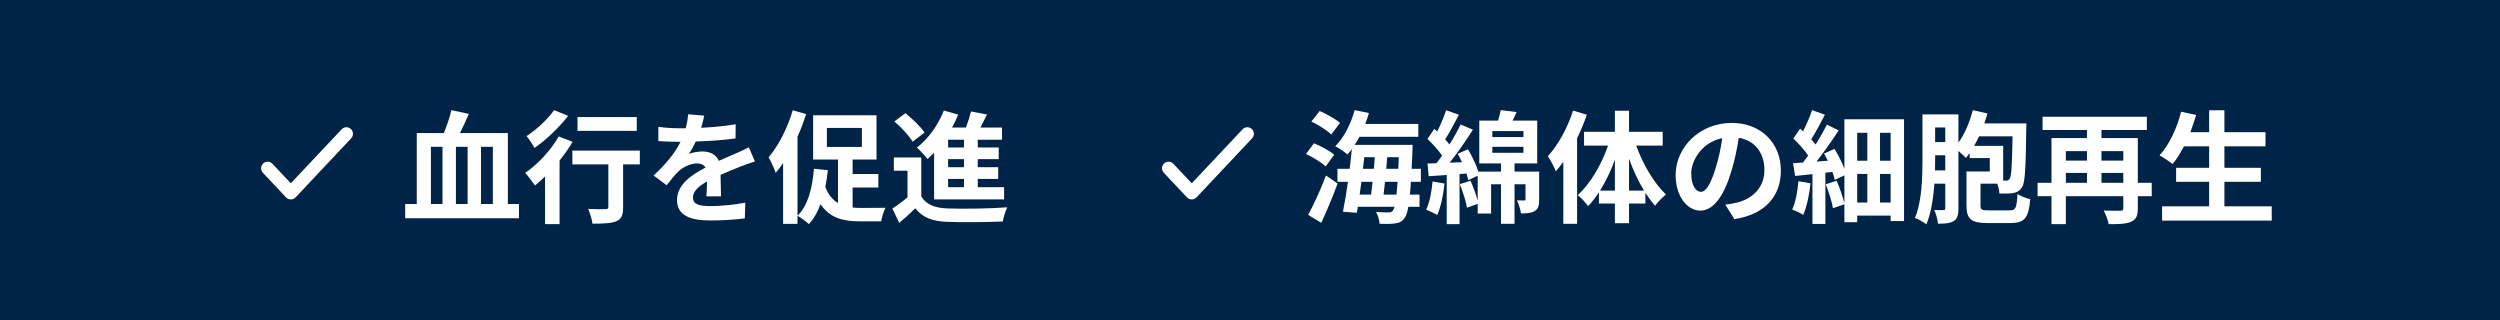<svg width="492" height="63" viewBox="0 0 492 63" fill="none" xmlns="http://www.w3.org/2000/svg">
<rect width="492" height="63" fill="#002348"/>
<path d="M189.708 29.016V27.504H186.588V29.016H189.708ZM189.708 32.904V31.32H186.588V32.904H189.708ZM189.708 36.84V35.208H186.588V36.84H189.708ZM183.828 39.24V30.048C183.396 30.504 182.964 30.912 182.532 31.296C182.1 30.72 181.044 29.568 180.444 29.04C182.652 27.36 184.644 24.6 185.748 21.744L188.58 22.56C188.22 23.424 187.812 24.264 187.356 25.104H190.092C190.5 24.048 190.86 22.872 191.1 21.936L194.244 22.536C193.812 23.4 193.38 24.288 192.948 25.104H197.196V27.504H192.42V29.016H196.548V31.32H192.42V32.904H196.452V35.208H192.42V36.84H197.604V39.24H183.828ZM181.956 26.088L179.604 27.888C178.932 26.712 177.348 25.056 176.004 23.904L178.188 22.272C179.532 23.352 181.188 24.936 181.956 26.088ZM181.308 30.984V38.64C182.244 40.248 183.924 40.92 186.372 41.016C189.252 41.136 194.916 41.064 198.228 40.8C197.892 41.472 197.484 42.792 197.34 43.584C194.364 43.728 189.276 43.776 186.348 43.656C183.492 43.536 181.572 42.84 180.132 40.992C179.172 41.928 178.188 42.84 176.964 43.872L175.62 41.04C176.556 40.44 177.636 39.648 178.596 38.832V33.6H175.908V30.984H181.308Z" fill="white"/>
<path d="M156.012 21.695L158.652 22.463C158.172 23.927 157.62 25.439 156.948 26.903V44.063H154.116V32.087C153.636 32.783 153.132 33.455 152.652 34.031C152.436 33.335 151.716 31.703 151.26 30.959C153.204 28.703 154.98 25.199 156.012 21.695ZM162.732 25.175V28.919H169.62V25.175H162.732ZM167.796 36.911V40.847C168.324 40.895 168.876 40.919 169.452 40.919C170.316 40.919 173.172 40.919 174.276 40.895C173.916 41.519 173.532 42.791 173.412 43.559H169.236C165.876 43.559 163.284 42.887 161.484 40.175C160.908 41.735 160.14 43.079 159.204 44.111C158.724 43.655 157.572 42.815 156.948 42.455C159.012 40.463 159.852 37.079 160.188 33.215L162.924 33.479C162.804 34.631 162.636 35.735 162.42 36.791C163.02 38.351 163.884 39.335 164.916 39.959V31.391H160.02V22.679H172.5V31.391H167.796V34.247H172.86V36.911H167.796Z" fill="white"/>
<path d="M138.588 22.752C138.468 23.352 138.3 24.144 137.988 25.152C140.268 25.032 142.668 24.816 144.78 24.456L144.756 27.24C142.476 27.576 139.524 27.768 136.932 27.84C136.524 28.728 136.044 29.592 135.564 30.288C136.188 30 137.484 29.808 138.276 29.808C139.74 29.808 140.94 30.432 141.468 31.656C142.716 31.08 143.724 30.672 144.708 30.24C145.644 29.832 146.484 29.448 147.372 28.992L148.572 31.776C147.804 31.992 146.532 32.472 145.716 32.784C144.636 33.216 143.268 33.744 141.804 34.416C141.828 35.76 141.876 37.536 141.9 38.64H139.02C139.092 37.92 139.116 36.768 139.14 35.712C137.34 36.744 136.38 37.68 136.38 38.88C136.38 40.2 137.508 40.56 139.86 40.56C141.9 40.56 144.564 40.296 146.676 39.888L146.58 42.984C144.996 43.2 142.044 43.392 139.788 43.392C136.02 43.392 133.236 42.48 133.236 39.384C133.236 36.312 136.116 34.392 138.852 32.976C138.492 32.376 137.844 32.16 137.172 32.16C135.828 32.16 134.34 32.928 133.428 33.816C132.708 34.536 132.012 35.4 131.196 36.456L128.628 34.536C131.148 32.208 132.852 30.072 133.932 27.912C133.812 27.912 133.716 27.912 133.62 27.912C132.636 27.912 130.884 27.864 129.564 27.768V24.96C130.788 25.152 132.564 25.248 133.788 25.248C134.148 25.248 134.556 25.248 134.94 25.248C135.204 24.288 135.372 23.352 135.42 22.488L138.588 22.752Z" fill="white"/>
<path d="M125.316 23.04V25.752H113.652V23.04H125.316ZM109.044 21.672L111.804 22.8C110.076 25.056 107.484 27.528 105.204 29.112C104.844 28.488 104.124 27.336 103.62 26.784C105.612 25.512 107.892 23.352 109.044 21.672ZM109.956 26.856L112.692 27.912C111.972 29.136 111.084 30.384 110.124 31.584V44.112H107.268V34.728C106.596 35.376 105.948 35.976 105.3 36.504C104.892 35.928 103.932 34.632 103.356 34.032C105.804 32.352 108.42 29.568 109.956 26.856ZM125.916 29.64V32.352H122.628V40.776C122.628 42.312 122.34 43.104 121.284 43.536C120.276 43.968 118.74 44.016 116.604 44.016C116.484 43.176 116.124 41.952 115.74 41.112C117.108 41.184 118.692 41.184 119.124 41.16C119.556 41.16 119.724 41.064 119.724 40.704V32.352H112.644V29.64H125.916Z" fill="white"/>
<path d="M84.804 28.896V40.152H87.084V28.896H84.804ZM92.028 40.152V28.896H89.724V40.152H92.028ZM96.996 28.896H94.668V40.152H96.996V28.896ZM99.948 40.152H102.132V42.96H79.74V40.152H82.02V26.184H87.348C87.924 24.792 88.524 23.064 88.836 21.672L92.268 22.416C91.716 23.712 91.092 25.032 90.516 26.184H99.948V40.152Z" fill="white"/>
<path fill-rule="evenodd" clip-rule="evenodd" d="M69.059 25.392C69.578 25.881 69.603 26.698 69.114 27.218L58.173 38.843C57.929 39.102 57.589 39.249 57.232 39.249C56.876 39.249 56.536 39.102 56.292 38.843L51.733 33.999C51.244 33.48 51.269 32.662 51.788 32.173C52.308 31.684 53.125 31.709 53.614 32.229L57.232 36.073L67.233 25.447C67.722 24.928 68.539 24.903 69.059 25.392Z" fill="white"/>
<path fill-rule="evenodd" clip-rule="evenodd" d="M246.362 25.392C246.882 25.881 246.907 26.698 246.418 27.218L235.477 38.843C235.233 39.102 234.892 39.249 234.536 39.249C234.18 39.249 233.84 39.102 233.595 38.843L229.037 33.999C228.548 33.48 228.572 32.662 229.092 32.173C229.611 31.684 230.429 31.709 230.918 32.229L234.536 36.073L244.537 25.447C245.026 24.928 245.843 24.903 246.362 25.392Z" fill="white"/>
<path d="M437.763 40.607H447.075V43.415H425.499V40.607H434.763V35.783H428.259V33.023H434.763V28.799H429.795C429.099 30.119 428.355 31.343 427.563 32.279C426.987 31.823 425.715 30.959 424.995 30.575C426.867 28.559 428.427 25.247 429.243 21.983L432.195 22.631C431.859 23.783 431.475 24.911 431.067 26.015H434.763V21.695H437.763V26.015H445.851V28.799H437.763V33.023H444.939V35.783H437.763V40.607Z" fill="white"/>
<path d="M413.571 35.977H417.867V34.033H413.571V35.977ZM406.563 34.033V35.977H410.715V34.033H406.563ZM410.715 29.737H406.563V31.609H410.715V29.737ZM417.867 29.737H413.571V31.609H417.867V29.737ZM423.459 35.977V38.617H420.723V40.993C420.723 42.433 420.411 43.201 419.403 43.633C418.443 44.089 417.003 44.113 414.987 44.113C414.843 43.345 414.411 42.145 414.003 41.425C415.323 41.497 416.859 41.473 417.291 41.473C417.723 41.473 417.867 41.353 417.867 40.945V38.617H406.563V44.113H403.731V38.617H400.995V35.977H403.731V27.169H410.715V25.585H401.979V22.969H422.499V25.585H413.571V27.169H420.723V35.977H423.459Z" fill="white"/>
<path d="M388.516 28.704H394.228V35.544H394.78C395.092 35.568 395.284 35.472 395.5 35.184C395.86 34.68 395.956 32.544 396.076 26.832H389.476C389.164 27.48 388.852 28.104 388.516 28.704ZM380.812 33.528H382.828V30.552H380.836V31.2C380.836 31.92 380.836 32.712 380.812 33.528ZM382.828 25.08H380.836V27.96H382.828V25.08ZM391.372 41.4H395.476C396.676 41.4 396.892 40.968 397.036 38.184C397.66 38.592 398.812 39.048 399.556 39.192C399.22 42.912 398.452 43.896 395.668 43.896H391.108C387.964 43.896 387.004 43.152 387.004 40.416V33.744H391.588V31.104H387.628V30.12C387.388 30.456 387.148 30.792 386.908 31.08C386.572 30.744 385.972 30.168 385.42 29.712V40.992C385.42 42.24 385.228 43.056 384.508 43.488C383.788 43.944 382.828 44.04 381.388 44.016C381.34 43.296 381.004 42.048 380.668 41.328C381.436 41.376 382.228 41.352 382.468 41.352C382.732 41.352 382.828 41.256 382.828 40.968V36.144H380.692C380.476 39 380.044 41.952 379.108 44.16C378.604 43.728 377.5 43.104 376.852 42.888C378.268 39.576 378.34 34.752 378.34 31.224V22.512H385.42V28.08C386.668 26.352 387.652 24 388.252 21.672L391.132 22.344C390.94 22.992 390.748 23.64 390.508 24.288H398.788C398.788 24.288 398.788 25.104 398.764 25.44C398.668 33.168 398.548 36 397.9 36.912C397.42 37.608 396.916 37.848 396.22 37.992C395.548 38.112 394.54 38.088 393.484 38.088C393.46 37.512 393.292 36.768 393.052 36.144H389.764V40.392C389.764 41.28 390.004 41.4 391.372 41.4Z" fill="white"/>
<path d="M353.932 35.664L356.308 36.072C356.068 38.352 355.564 40.752 354.868 42.288C354.388 41.952 353.308 41.448 352.708 41.232C353.38 39.84 353.74 37.68 353.932 35.664ZM369.988 39.864H372.076V34.224H369.988V39.864ZM365.5 34.224V39.864H367.492V34.224H365.5ZM367.492 26.136H365.5V31.632H367.492V26.136ZM372.076 31.632V26.136H369.988V31.632H372.076ZM362.98 23.472H374.716V43.512H372.076V42.432H365.5V43.728H362.98V40.2L360.724 40.968C360.532 39.72 359.884 37.752 359.308 36.264L361.444 35.568C362.068 36.96 362.644 38.712 362.98 39.984V34.512L361.084 35.4C360.988 34.944 360.82 34.416 360.628 33.84L359.236 33.984V44.064H356.692V34.272C355.468 34.392 354.316 34.512 353.284 34.632L352.876 32.112C353.452 32.088 354.124 32.04 354.82 31.992C355.156 31.56 355.516 31.104 355.852 30.624C355.156 29.544 353.956 28.248 352.924 27.264L354.268 25.32C354.46 25.488 354.652 25.656 354.844 25.848C355.516 24.504 356.212 22.92 356.62 21.672L359.14 22.584C358.3 24.24 357.292 26.088 356.452 27.408C356.764 27.768 357.076 28.128 357.316 28.44C358.156 27.096 358.948 25.704 359.524 24.528L361.852 25.656C360.58 27.624 358.972 29.904 357.484 31.8L359.716 31.632C359.476 31.152 359.236 30.648 358.972 30.216L361.036 29.304C361.78 30.528 362.524 31.992 362.98 33.24V23.472Z" fill="white"/>
<path d="M350.476 33.551C350.476 38.615 347.38 42.191 341.332 43.127L339.532 40.271C340.444 40.175 341.116 40.031 341.764 39.887C344.836 39.167 347.236 36.959 347.236 33.455C347.236 30.143 345.436 27.671 342.196 27.119C341.86 29.159 341.452 31.367 340.756 33.623C339.316 38.471 337.252 41.447 334.636 41.447C331.972 41.447 329.764 38.519 329.764 34.463C329.764 28.919 334.564 24.191 340.78 24.191C346.732 24.191 350.476 28.319 350.476 33.551ZM332.836 34.151C332.836 36.575 333.796 37.751 334.732 37.751C335.74 37.751 336.676 36.239 337.66 32.999C338.212 31.223 338.668 29.183 338.932 27.191C334.972 28.007 332.836 31.511 332.836 34.151Z" fill="white"/>
<path d="M309.579 21.768L312.291 22.584C311.763 24.12 311.115 25.68 310.371 27.216V44.04H307.659V31.848C307.179 32.496 306.675 33.144 306.195 33.72C305.931 33.024 305.139 31.464 304.611 30.744C306.627 28.56 308.499 25.152 309.579 21.768ZM320.595 37.512H323.547C322.419 35.664 321.411 33.504 320.595 31.248V37.512ZM314.883 37.512H317.811V31.416C317.019 33.624 316.011 35.736 314.883 37.512ZM327.219 28.656H322.011C323.331 32.352 325.539 36.096 327.867 38.28C327.219 38.784 326.235 39.744 325.731 40.488C325.059 39.744 324.435 38.904 323.811 37.944V40.056H320.595V43.92H317.811V40.056H314.667V37.848C313.995 38.88 313.299 39.792 312.531 40.56C312.051 39.888 311.139 38.88 310.491 38.4C312.915 36.24 315.147 32.448 316.467 28.656H311.739V25.944H317.811V21.792H320.595V25.944H327.219V28.656Z" fill="white"/>
<path d="M281.931 35.712L284.283 36.12C284.043 38.376 283.539 40.776 282.843 42.312C282.339 42 281.283 41.496 280.659 41.28C281.355 39.864 281.739 37.728 281.931 35.712ZM293.691 28.896V30.072H299.811V28.896H293.691ZM293.691 25.8V26.976H299.811V25.8H293.691ZM302.907 33.768V39.24C302.907 40.392 302.763 41.088 302.043 41.52C301.347 41.952 300.483 42 299.331 42C299.235 41.232 298.875 40.152 298.539 39.432C299.139 39.456 299.715 39.456 299.931 39.456C300.147 39.456 300.219 39.408 300.219 39.192V36.264H298.059V44.04H295.395V36.264H293.451V42.024H290.811V40.128L288.699 40.872C288.507 39.648 287.883 37.704 287.283 36.24L289.395 35.568C289.947 36.792 290.499 38.328 290.811 39.504V34.584L288.939 35.448C288.867 35.064 288.747 34.632 288.603 34.152L287.235 34.248V44.112H284.715V34.44L281.163 34.68L280.923 32.184L282.699 32.112C283.059 31.656 283.443 31.152 283.803 30.624C283.107 29.592 281.931 28.296 280.923 27.336L282.267 25.368C282.459 25.536 282.651 25.704 282.843 25.872C283.515 24.552 284.187 22.944 284.595 21.696L287.115 22.584C286.251 24.24 285.267 26.088 284.403 27.432C284.715 27.768 285.003 28.128 285.243 28.44C286.107 27.096 286.875 25.704 287.451 24.504L289.875 25.512C288.531 27.624 286.851 30.072 285.291 32.016L287.715 31.92C287.451 31.344 287.163 30.768 286.875 30.264L288.891 29.376C289.707 30.744 290.523 32.448 290.931 33.768H295.395V32.16H291.123V23.736H294.819C295.035 23.016 295.251 22.248 295.347 21.672L298.467 22.056C298.227 22.632 297.939 23.208 297.675 23.736H302.523V32.16H298.059V33.768H302.907Z" fill="white"/>
<path d="M263.716 24.192L261.988 26.472C261.196 25.68 259.492 24.576 258.076 23.928L259.708 21.84C261.052 22.416 262.828 23.4 263.716 24.192ZM262.564 30.456L260.884 32.76C260.092 31.968 258.364 30.936 257.02 30.312L258.58 28.2C259.948 28.752 261.7 29.664 262.564 30.456ZM260.02 43.848L257.452 42.288C258.46 40.416 259.9 37.344 260.956 34.536L263.236 36.12C262.3 38.688 261.124 41.496 260.02 43.848ZM272.284 38.304H274.828C274.9 37.608 274.972 36.768 275.044 35.784H272.572C272.476 36.672 272.38 37.536 272.284 38.304ZM270.124 35.784H267.916C267.796 36.648 267.676 37.488 267.58 38.304H269.836C269.932 37.536 270.028 36.672 270.124 35.784ZM268.492 30.936L268.228 33.216H270.388C270.436 32.448 270.508 31.68 270.556 30.936H268.492ZM272.812 33.216H275.188C275.212 32.52 275.26 31.752 275.284 30.936H273.004C272.956 31.68 272.884 32.448 272.812 33.216ZM279.628 35.784H277.66C277.612 36.744 277.54 37.56 277.468 38.304H279.364V40.704H277.156C276.964 41.832 276.724 42.504 276.436 42.888C275.908 43.632 275.332 43.872 274.516 43.968C273.82 44.088 272.668 44.088 271.492 44.04C271.468 43.344 271.18 42.336 270.796 41.712C271.828 41.784 272.764 41.808 273.244 41.808C273.652 41.808 273.892 41.736 274.132 41.424C274.228 41.28 274.348 41.04 274.444 40.704H267.22L267.028 41.88L264.292 41.664C264.604 40.056 264.964 37.992 265.276 35.784H263.212V33.216H265.612C265.78 31.896 265.924 30.576 266.044 29.352C265.756 29.736 265.468 30.072 265.18 30.408C264.676 29.928 263.452 29.112 262.78 28.776C264.484 27.096 265.852 24.384 266.596 21.672L269.404 22.248C269.188 22.968 268.948 23.688 268.684 24.384H279.124V26.928H267.532C267.244 27.48 266.932 28.008 266.596 28.512H277.996C277.996 28.512 277.996 29.328 277.972 29.664C277.924 30.96 277.876 32.136 277.804 33.216H279.628V35.784Z" fill="white"/>
</svg>
